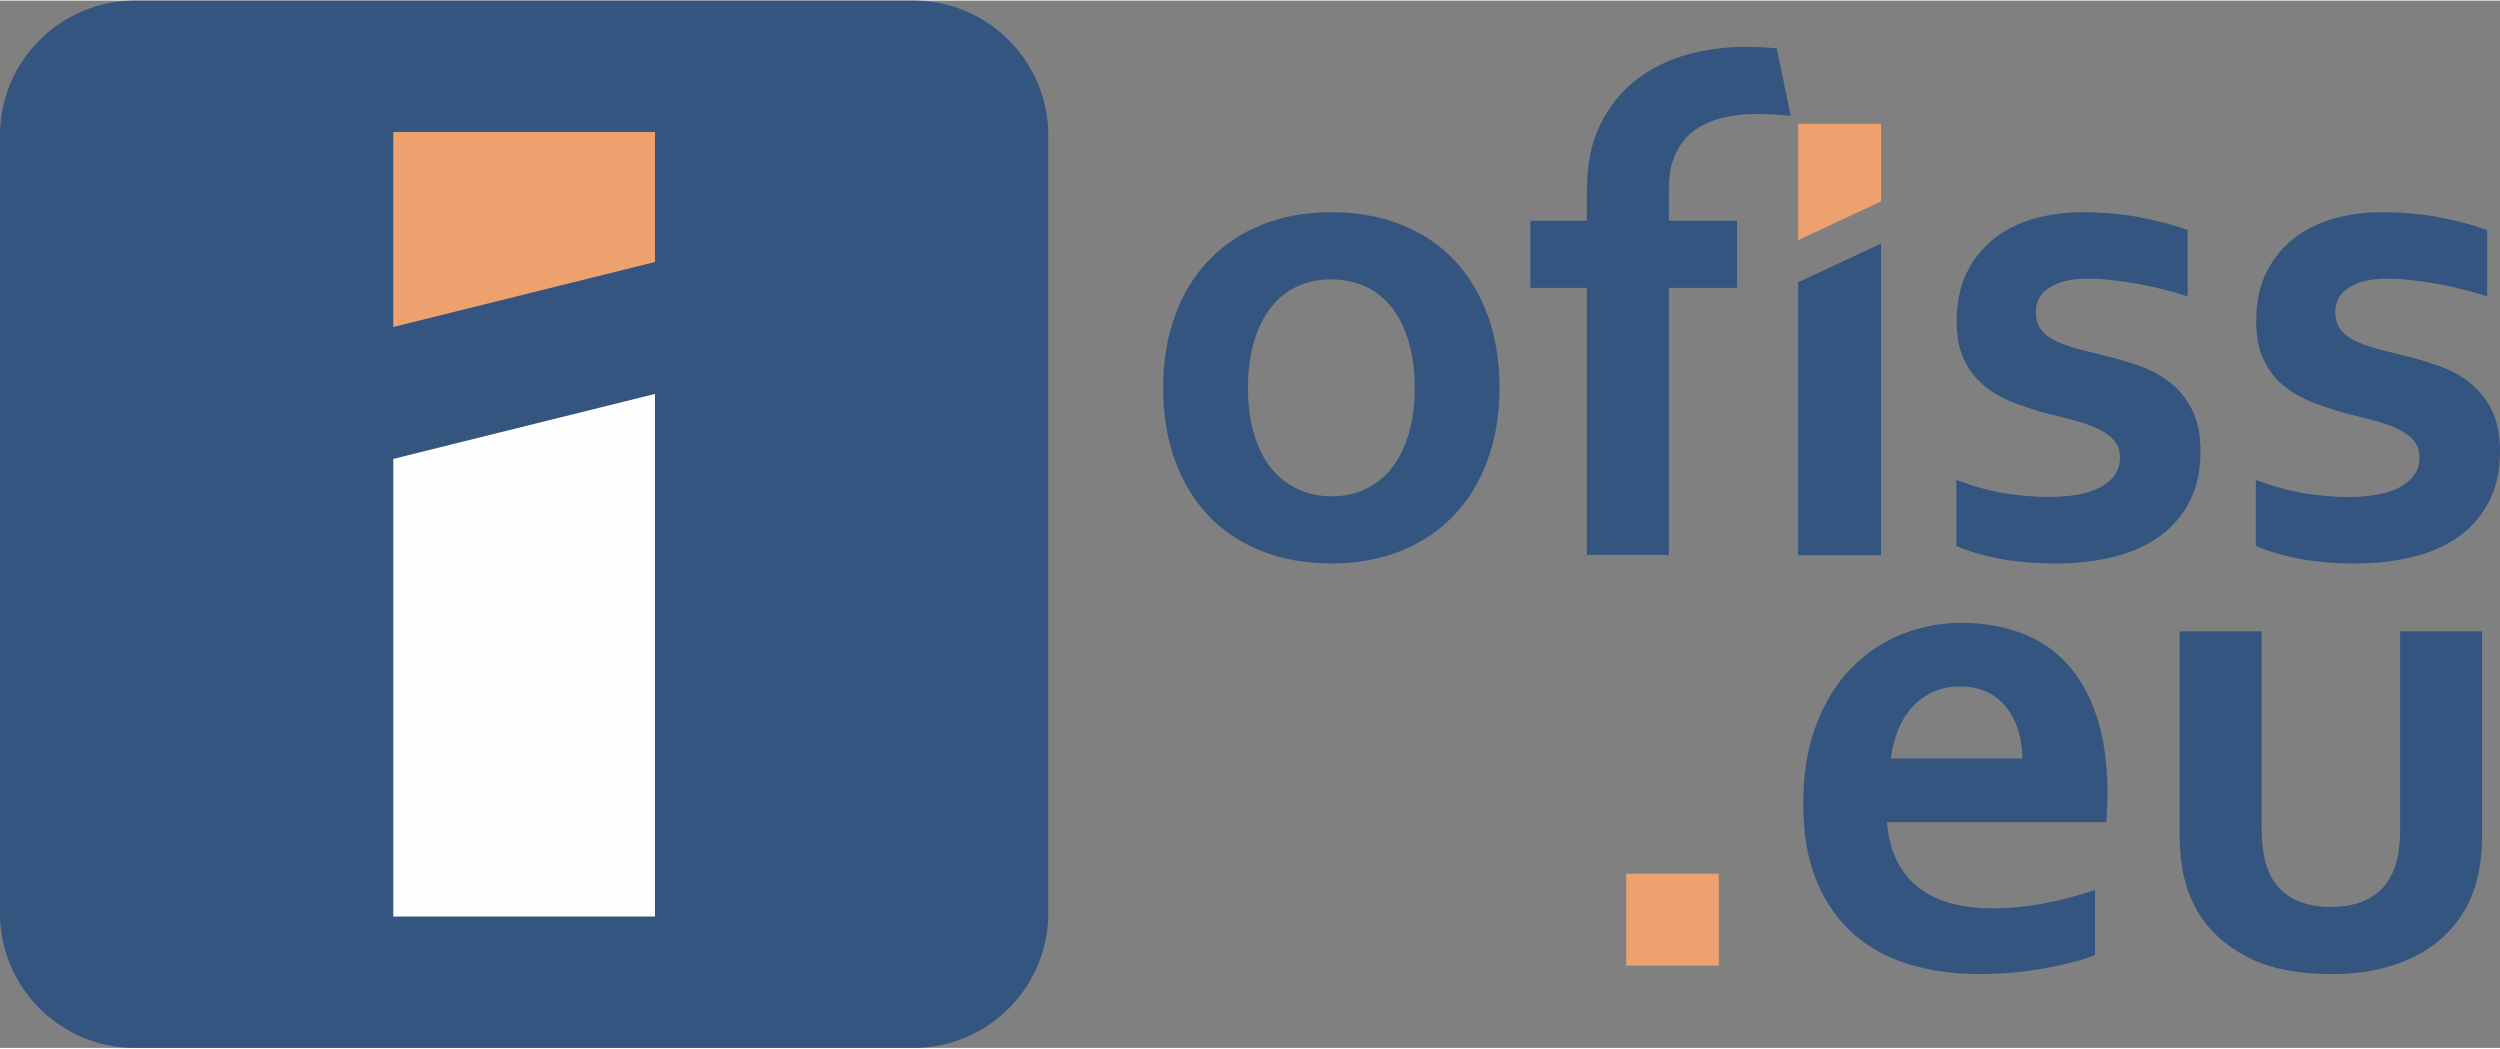 <?xml version="1.0" encoding="UTF-8"?>
<!DOCTYPE svg PUBLIC "-//W3C//DTD SVG 1.1//EN" "http://www.w3.org/Graphics/SVG/1.1/DTD/svg11.dtd">
<!-- Creator: CorelDRAW X8 -->
<svg xmlns="http://www.w3.org/2000/svg" xml:space="preserve" width="670px" height="281px" version="1.1" style="shape-rendering:geometricPrecision; text-rendering:geometricPrecision; image-rendering:optimizeQuality; fill-rule:evenodd; clip-rule:evenodd"
viewBox="0 0 2054667 860731"
 xmlns:xlink="http://www.w3.org/1999/xlink">
 <rect x="0" y="0" width="2054667" height="860731" fill="#808080" stroke="none"/>
 <defs>
  <style type="text/css">
   <![CDATA[
    .fil1 {fill:#FEFEFE}
    .fil0 {fill:#335580}
    .fil2 {fill:#EDA16E}
    .fil3 {fill:#335580;fill-rule:nonzero}
    .fil4 {fill:#EDA16E;fill-rule:nonzero}
   ]]>
  </style>
 </defs>
 <g id="Layer_x0020_1">
  <path class="fil0" d="M110564 0l640411 0c60813,0 110564,49755 110564,110564l0 639604c0,60808 -49751,110563 -110564,110563l-640411 0c-60809,0 -110564,-49755 -110564,-110563l0 -639604c0,-60809 49755,-110564 110564,-110564z"/>
  <polygon class="fil1" points="538316,323248 538316,752793 323223,752793 323223,376650 "/>
  <polygon class="fil2" points="323223,107938 538316,107938 538316,214840 323223,268242 "/>
  <g id="_2120124975136">
   <path class="fil3" d="M1988462 375835c0,-5903 -1645,-10739 -4937,-14516 -3292,-3778 -7744,-6875 -13260,-9483 -5422,-2517 -11717,-4748 -18780,-6686 -7164,-1833 -14520,-3770 -22264,-5610 -9870,-2713 -19359,-5716 -28360,-9291 -9098,-3487 -17132,-8040 -24006,-13745 -6871,-5614 -12391,-12774 -16458,-21395 -4060,-8616 -6096,-19069 -6096,-31554 0,-15386 2709,-28650 8229,-39878 5516,-11231 12970,-20522 22264,-27878 9392,-7454 20327,-12872 32717,-16454 12391,-3583 25455,-5423 39298,-5423 16843,0 32620,1355 47329,4068 14719,2713 28073,6288 39979,10551l0 54492c-6190,-2028 -12775,-3872 -19747,-5611 -6867,-1745 -13843,-3292 -20906,-4552 -7164,-1257 -14129,-2322 -21199,-3097 -6969,-869 -13550,-1253 -19845,-1253 -7932,0 -14611,768 -20127,2224 -5426,1546 -9877,3582 -13264,6099 -3484,2514 -5907,5415 -7450,8707 -1460,3292 -2228,6780 -2228,10363 0,6189 1645,11322 4930,15288 3292,3969 7939,7164 13749,9587 5806,2514 12006,4546 18392,6096 6389,1648 12680,3191 18678,4745 9490,2223 18882,4936 28364,8229 9392,3191 17910,7642 25459,13448 7548,5712 13745,13166 18486,22362 4839,9192 7258,20808 7258,35039 0,15487 -2901,29040 -8808,40562 -5810,11514 -13938,21098 -24390,28747 -10551,7643 -23036,13354 -37756,17031 -14611,3683 -30681,5520 -48295,5520 -17421,0 -33010,-1359 -46947,-4064 -13840,-2811 -25361,-6197 -34460,-10359l0 -54112c14810,5426 28364,9102 40849,11036 12485,1938 24100,2909 34941,2909 8229,0 16067,-580 23231,-1844 7160,-1253 13361,-3093 18588,-5806 5128,-2611 9290,-5904 12289,-9971 3003,-4068 4553,-8903 4553,-14521z"/>
   <path class="fil3" d="M1742314 375835c0,-5903 -1644,-10739 -4937,-14516 -3292,-3778 -7743,-6875 -13260,-9483 -5422,-2517 -11717,-4748 -18780,-6686 -7164,-1833 -14520,-3770 -22264,-5610 -9869,-2713 -19359,-5716 -28360,-9291 -9098,-3487 -17131,-8040 -24006,-13745 -6871,-5614 -12391,-12774 -16458,-21395 -4060,-8616 -6096,-19069 -6096,-31554 0,-15386 2713,-28650 8229,-39878 5517,-11231 12971,-20522 22264,-27878 9392,-7454 20327,-12872 32718,-16454 12390,-3583 25455,-5423 39298,-5423 16842,0 32619,1355 47331,4068 14716,2713 28070,6288 39976,10551l0 54492c-6190,-2028 -12775,-3872 -19747,-5611 -6867,-1745 -13843,-3292 -20906,-4552 -7164,-1257 -14129,-2322 -21199,-3097 -6969,-869 -13550,-1253 -19845,-1253 -7932,0 -14611,768 -20127,2224 -5422,1546 -9877,3582 -13264,6099 -3484,2514 -5907,5415 -7450,8707 -1460,3292 -2227,6780 -2227,10363 0,6189 1644,11322 4933,15288 3288,3969 7935,7164 13745,9587 5806,2514 12007,4546 18392,6096 6389,1648 12684,3191 18679,4745 9489,2223 18881,4936 28363,8229 9392,3191 17911,7642 25459,13448 7548,5712 13745,13166 18486,22362 4839,9192 7259,20808 7259,35039 0,15487 -2902,29040 -8809,40562 -5806,11514 -13937,21098 -24390,28747 -10551,7643 -23036,13354 -37755,17031 -14608,3683 -30682,5520 -48296,5520 -17421,0 -33010,-1359 -46947,-4064 -13840,-2811 -25361,-6197 -34459,-10359l0 -54112c14810,5426 28363,9102 40848,11036 12485,1938 24100,2909 34941,2909 8229,0 16067,-580 23231,-1844 7164,-1253 13361,-3093 18588,-5806 5129,-2611 9290,-5904 12289,-9971 3003,-4068 4553,-8903 4553,-14521z"/>
   <path class="fil3" d="M1232394 318243c0,21587 -3195,41236 -9678,58947 -6389,17816 -15581,33010 -27682,45691 -12007,12684 -26524,22456 -43562,29330 -17030,6875 -36005,10356 -57009,10356 -21587,0 -40946,-3481 -58078,-10356 -17132,-6874 -31656,-16646 -43561,-29330 -11906,-12681 -21004,-27875 -27393,-45691 -6291,-17711 -9482,-37360 -9482,-58947 0,-21584 3191,-41233 9678,-58948 6389,-17812 15581,-33010 27682,-45683 12007,-12681 26524,-22464 43561,-29334 17034,-6868 36006,-10356 57013,-10356 21584,0 40943,3488 58075,10356 17135,6870 31656,16653 43561,29334 11905,12673 21004,27871 27393,45683 6287,17715 9482,37364 9482,58948zm-69690 0c0,-14513 -1742,-27393 -5132,-38520 -3387,-11137 -8034,-20428 -14133,-27976 -5998,-7551 -13260,-13260 -21779,-17037 -8515,-3778 -17809,-5611 -27777,-5611 -9775,0 -18874,1833 -27298,5611 -8418,3777 -15683,9486 -21681,17037 -6002,7548 -10743,16839 -14129,27976 -3394,11127 -5133,24007 -5133,38520 0,14524 1739,27392 5133,38523 3386,11137 8127,20424 14223,27878 6201,7454 13459,13072 21877,16943 8323,3872 17617,5810 27588,5810 9968,0 19164,-1938 27487,-5810 8330,-3871 15491,-9489 21489,-16943 6099,-7454 10746,-16741 14133,-27878 3390,-11131 5132,-23999 5132,-38523z"/>
   <polygon class="fil2" points="1477825,101288 1545983,101288 1545983,165027 1477825,196864 "/>
   <polygon class="fil0" points="1545983,199653 1545983,455754 1477825,455754 1477825,231493 "/>
   <path class="fil3" d="M1427643 236068l-56057 0 0 219530 -67369 0 0 -219530 -46458 0 0 -55177 46458 0 0 -25263c0,-21105 3677,-39106 11131,-54014 7352,-14807 17135,-26908 29236,-36390 12094,-9392 26035,-16357 41616,-20717 15589,-4358 31656,-6487 48013,-6487 8935,0 17621,384 26067,1184l11442 55611c-9316,-1057 -18907,-1619 -28701,-1619 -9199,0 -18196,964 -26809,2999 -8519,1938 -16169,5230 -22753,9877 -6679,4640 -11906,10841 -15872,18773 -3966,7939 -6001,17813 -6001,29718l0 26328 56057 0 0 55177z"/>
   <path class="fil3" d="M1915675 800060c-27588,0 -50530,-4647 -68632,-14035 -18197,-9392 -31939,-21971 -41138,-37842 -4934,-8519 -8613,-17817 -10935,-28074 -2423,-10167 -3582,-21489 -3582,-33978l0 -167747 67372 0 0 160489c0,9290 673,17230 1934,24006 1358,6679 3386,12489 5998,17426 4553,8221 10942,14419 19265,18486 8323,4064 18197,6099 29718,6099 12094,0 22456,-2227 30975,-6780 8613,-4545 15096,-11420 19453,-20714 4358,-8808 6484,-21199 6484,-37071l0 -161941 67368 0 0 167747c0,22268 -3872,41142 -11612,56434 -4357,8613 -9971,16552 -16940,23619 -6871,7063 -15002,13162 -24390,18099 -9294,5031 -19939,8902 -31750,11717 -11811,2705 -24977,4060 -39588,4060z"/>
   <path class="fil3" d="M1637966 746049c13068,0 26719,-1260 40852,-3871 14223,-2616 28551,-6386 43072,-11229l0 53334c-8620,3777 -21975,7359 -39979,10746 -17907,3387 -36586,5031 -55851,5031 -19453,0 -37940,-2517 -55463,-7548 -17425,-4937 -32717,-13065 -45883,-24202 -13064,-11130 -23419,-25647 -31163,-43366 -7649,-17805 -11521,-39298 -11521,-64652 0,-24977 3582,-46759 10840,-65532 7164,-18682 16842,-34169 28943,-46466 12101,-12289 25944,-21485 41620,-27682 15589,-6099 31750,-9196 48404,-9196 17421,0 33488,2611 48201,7939 14618,5230 27393,13553 38041,24879 10739,11323 19062,25839 24973,43656 6002,17899 8997,38907 8997,63300 -188,9392 -478,17426 -869,24003l-180232 0c971,12782 3778,23623 8519,32721 4741,8997 10841,16357 18581,21967 7649,5621 16556,9783 26719,12297 10261,2611 21293,3871 33199,3871zm-26904 -182361c-8519,0 -16067,1550 -22753,4647 -6578,3191 -12290,7356 -17132,12774 -4839,5422 -8613,11717 -11420,18874 -2901,7165 -4741,14811 -5716,22942l108029 0c0,-8131 -1069,-15777 -3293,-22942 -2126,-7157 -5324,-13452 -9580,-18874 -4263,-5418 -9583,-9583 -15878,-12774 -6386,-3097 -13738,-4647 -22257,-4647z"/>
   <polygon class="fil4" points="1336543,717592 1412622,717592 1412622,793091 1336543,793091 "/>
  </g>
 </g>
</svg>
